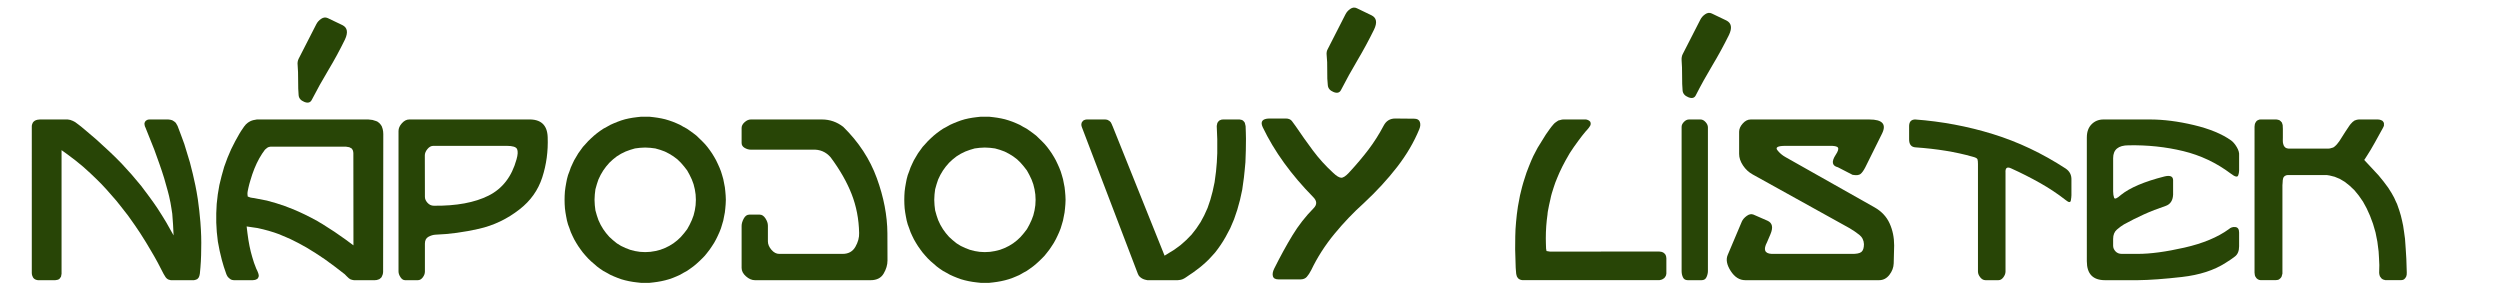 <?xml version="1.0" encoding="utf-8"?>
<!-- Generator: Adobe Illustrator 14.0.0, SVG Export Plug-In . SVG Version: 6.00 Build 43363)  -->
<!DOCTYPE svg PUBLIC "-//W3C//DTD SVG 1.1//EN" "http://www.w3.org/Graphics/SVG/1.1/DTD/svg11.dtd">
<svg version="1.1" id="Layer_1" xmlns="http://www.w3.org/2000/svg" xmlns:xlink="http://www.w3.org/1999/xlink" x="0px" y="0px"
	 width="329.779px" height="38.748px" viewBox="0 0 329.779 38.748" enable-background="new 0 0 329.779 38.748"
	 xml:space="preserve">
<g>
	<path fill="#284506" d="M20.355,19.744c-0.445-1.117-0.836-2.094-1.172-2.93l-0.07-0.152c-0.039-0.141-0.059-0.27-0.059-0.387
		l0.035-0.117l0.059-0.117l0.059-0.082l0.07-0.059l0.082-0.047l0.117-0.059l0.117-0.023l0.164-0.012h2.426l0.281,0.035l0.258,0.07
		c0.203,0.109,0.359,0.223,0.469,0.34c0.055,0.094,0.133,0.23,0.234,0.41c0.148,0.398,0.299,0.797,0.451,1.195
		s0.299,0.797,0.439,1.195c0.258,0.813,0.504,1.621,0.738,2.426c0.273,1.023,0.512,2.027,0.715,3.012
		c0.109,0.523,0.219,1.137,0.328,1.84c0.07,0.5,0.135,1.006,0.193,1.518s0.107,1.014,0.146,1.506
		c0.102,1.305,0.137,2.48,0.105,3.527c0,1.086-0.059,2.172-0.176,3.258c-0.031,0.203-0.074,0.359-0.129,0.469l-0.07,0.105
		l-0.141,0.152L25.828,36.9l-0.234,0.059h-3.059c-0.141-0.031-0.234-0.055-0.281-0.07l-0.141-0.07
		c-0.102-0.063-0.191-0.148-0.27-0.258c-0.125-0.188-0.211-0.328-0.258-0.422c-0.258-0.516-0.523-1.027-0.797-1.535
		s-0.559-1.008-0.855-1.5c-0.406-0.711-0.895-1.508-1.465-2.391c-0.438-0.664-0.957-1.414-1.559-2.25
		c-0.258-0.328-0.514-0.656-0.768-0.984s-0.514-0.656-0.779-0.984c-0.422-0.492-0.848-0.979-1.277-1.459s-0.879-0.947-1.348-1.4
		c-0.539-0.531-1.133-1.082-1.781-1.652c-0.609-0.523-1.289-1.059-2.039-1.605l-0.797-0.574v16.313
		c-0.016,0.117-0.039,0.242-0.07,0.375l-0.07,0.105l-0.07,0.094l-0.07,0.094l-0.176,0.105l-0.234,0.047l-0.152,0.023H5.003
		l-0.176-0.035c-0.211-0.055-0.367-0.164-0.469-0.328c-0.047-0.094-0.082-0.172-0.105-0.234c-0.039-0.125-0.059-0.242-0.059-0.352
		V16.662c0-0.109,0.02-0.211,0.059-0.305l0.082-0.188c0.055-0.086,0.141-0.168,0.258-0.246c0.094-0.055,0.211-0.098,0.352-0.129
		c0.117-0.023,0.227-0.035,0.328-0.035h3.645c0.07,0.008,0.188,0.027,0.352,0.059c0.242,0.078,0.453,0.172,0.633,0.281
		c0.141,0.094,0.275,0.193,0.404,0.299s0.264,0.209,0.404,0.311c0.336,0.281,0.67,0.563,1.002,0.844s0.662,0.563,0.99,0.844
		c0.57,0.516,1.137,1.035,1.699,1.559s1.109,1.063,1.641,1.617c0.922,0.977,1.777,1.953,2.566,2.93
		c0.375,0.492,0.744,0.984,1.107,1.477s0.713,0.988,1.049,1.488c0.438,0.672,0.832,1.305,1.184,1.898l0.949,1.688
		c-0.023-0.469-0.047-0.941-0.07-1.418s-0.059-0.957-0.105-1.441c-0.039-0.234-0.076-0.473-0.111-0.715s-0.076-0.488-0.123-0.738
		c-0.133-0.672-0.254-1.191-0.363-1.559c-0.109-0.422-0.266-0.977-0.469-1.664c-0.195-0.633-0.404-1.264-0.627-1.893
		S20.582,20.369,20.355,19.744z"/>
	<path fill="#284506" d="M49.447,36.959h-2.766l-0.199-0.035c-0.164-0.023-0.316-0.094-0.457-0.211
		c-0.094-0.078-0.186-0.164-0.275-0.258s-0.182-0.188-0.275-0.281c-0.438-0.344-0.873-0.68-1.307-1.008s-0.877-0.652-1.33-0.973
		c-0.828-0.57-1.641-1.09-2.438-1.559c-0.742-0.422-1.426-0.781-2.051-1.078c-0.188-0.078-0.373-0.16-0.557-0.246
		s-0.369-0.164-0.557-0.234c-0.172-0.078-0.297-0.133-0.375-0.164c-0.891-0.336-1.855-0.613-2.895-0.832
		c-0.242-0.039-0.482-0.074-0.721-0.105s-0.475-0.066-0.709-0.105l0.105,0.879c0.148,1.203,0.363,2.27,0.645,3.199
		c0.125,0.461,0.297,0.957,0.516,1.488l0.152,0.316c0.102,0.234,0.16,0.414,0.176,0.539v0.152l-0.035,0.105l-0.035,0.082
		l-0.059,0.082l-0.047,0.07c-0.18,0.102-0.309,0.152-0.387,0.152c-0.047,0.016-0.117,0.023-0.211,0.023h-2.531l-0.234-0.035
		l-0.199-0.094c-0.172-0.125-0.297-0.242-0.375-0.352c-0.094-0.156-0.152-0.277-0.176-0.363c-0.117-0.305-0.221-0.607-0.311-0.908
		s-0.178-0.604-0.264-0.908l-0.293-1.219l-0.234-1.219l-0.141-1.254l-0.07-1.242v-1.242l0.059-1.23l0.141-1.242l0.211-1.242
		l0.293-1.195l0.34-1.207l0.434-1.184l0.492-1.148c0.352-0.727,0.711-1.402,1.078-2.027l0.223-0.363
		c0.133-0.195,0.268-0.393,0.404-0.592s0.307-0.373,0.51-0.521c0.023-0.008,0.113-0.063,0.27-0.164
		c0.25-0.125,0.547-0.207,0.891-0.246c0.047,0,0.092,0,0.135,0s0.088,0,0.135,0h14.461c0.117,0.008,0.293,0.027,0.527,0.059
		c0.273,0.078,0.438,0.129,0.492,0.152l0.164,0.07l0.246,0.188l0.176,0.199l0.152,0.234c0.039,0.117,0.078,0.234,0.117,0.352
		c0.055,0.219,0.082,0.441,0.082,0.668l-0.023,18.188c0,0.094-0.02,0.211-0.059,0.352c-0.031,0.102-0.078,0.211-0.141,0.328
		l-0.07,0.082c-0.047,0.047-0.09,0.084-0.129,0.111s-0.078,0.057-0.117,0.088c-0.047,0.023-0.156,0.059-0.328,0.105L49.447,36.959z
		 M33.521,26.131c0.656,0.117,1.219,0.227,1.688,0.328c0.867,0.227,1.648,0.465,2.344,0.715c0.398,0.148,0.742,0.281,1.031,0.398
		c1.039,0.422,2.129,0.949,3.27,1.582c0.109,0.07,0.223,0.139,0.34,0.205s0.234,0.135,0.352,0.205c1.102,0.68,2.102,1.348,3,2.004
		l1.078,0.797l-0.012-12.152c0-0.094-0.02-0.215-0.059-0.363l-0.059-0.105l-0.07-0.129l-0.129-0.082l-0.223-0.117
		c-0.078-0.016-0.152-0.027-0.223-0.035s-0.141-0.02-0.211-0.035h-9.949l-0.141,0.023l-0.164,0.047l-0.141,0.082
		c-0.141,0.109-0.238,0.191-0.293,0.246c-0.242,0.313-0.492,0.695-0.75,1.148c-0.469,0.844-0.859,1.813-1.172,2.906
		c-0.047,0.156-0.092,0.311-0.135,0.463s-0.08,0.303-0.111,0.451s-0.063,0.295-0.094,0.439s-0.047,0.287-0.047,0.428l0.035,0.34
		l0.34,0.129c0.078,0.023,0.16,0.039,0.246,0.047S33.435,26.115,33.521,26.131z M45.498,5.225c-0.672,1.375-1.398,2.713-2.18,4.014
		s-1.516,2.619-2.203,3.955c-0.188,0.352-0.514,0.434-0.979,0.246s-0.713-0.484-0.744-0.891c-0.047-0.492-0.068-1.137-0.064-1.934
		S39.31,9.146,39.263,8.6c-0.039-0.305,0.004-0.586,0.129-0.844l2.332-4.559c0.141-0.281,0.355-0.52,0.645-0.715
		s0.578-0.227,0.867-0.094l1.934,0.926C45.833,3.643,45.943,4.279,45.498,5.225z"/>
	<path fill="#284506" d="M52.57,17.271c0-0.344,0.148-0.682,0.445-1.014s0.621-0.498,0.973-0.498h15.703
		c1.648-0.055,2.5,0.723,2.555,2.332c0.07,1.852-0.168,3.621-0.715,5.309s-1.547,3.094-3,4.219
		c-1.617,1.266-3.408,2.121-5.373,2.566s-3.873,0.703-5.725,0.773c-0.297,0.016-0.602,0.107-0.914,0.275s-0.469,0.471-0.469,0.908
		v3.68c0,0.266-0.094,0.521-0.281,0.768s-0.402,0.369-0.645,0.369h-1.688c-0.234,0-0.438-0.131-0.609-0.393
		s-0.258-0.514-0.258-0.756V17.271z M56.039,20.494l0.012,5.484c0,0.266,0.115,0.525,0.346,0.779s0.51,0.381,0.838,0.381
		c2.969,0.031,5.371-0.412,7.207-1.33s3.066-2.51,3.691-4.775c0.18-0.625,0.205-1.08,0.076-1.365s-0.58-0.428-1.354-0.428h-9.703
		c-0.281,0-0.537,0.141-0.768,0.422S56.039,20.221,56.039,20.494z"/>
	<path fill="#284506" d="M85.095,15.396h0.563l0.539,0.059l0.516,0.07l0.527,0.094l0.516,0.117l0.504,0.152l0.504,0.176l0.48,0.199
		l0.469,0.211l0.445,0.258l0.457,0.246l0.422,0.293l0.422,0.305l0.41,0.316l0.375,0.363l0.375,0.363l0.363,0.375l0.328,0.387
		l0.316,0.422l0.293,0.422l0.281,0.457l0.258,0.457l0.223,0.469l0.223,0.492l0.199,0.504l0.152,0.492l0.152,0.527l0.105,0.539
		l0.105,0.539l0.059,0.539l0.047,0.551l0.023,0.563l-0.023,0.574l-0.047,0.551l-0.059,0.539l-0.105,0.539l-0.105,0.539l-0.152,0.516
		l-0.152,0.504l-0.199,0.504l-0.223,0.492l-0.223,0.457l-0.258,0.469l-0.281,0.434l-0.293,0.434l-0.316,0.41l-0.328,0.41
		L92.619,34.1l-0.375,0.363l-0.375,0.34l-0.41,0.34l-0.422,0.305l-0.422,0.293l-0.457,0.246l-0.445,0.258l-0.469,0.211l-0.48,0.199
		l-0.504,0.176l-0.504,0.141l-0.516,0.117l-0.527,0.094l-0.516,0.07l-0.539,0.059h-0.563h-0.527l-0.539-0.059l-0.539-0.07
		l-0.527-0.094l-0.516-0.117l-0.504-0.141l-0.48-0.176l-0.492-0.199l-0.469-0.211l-0.457-0.258l-0.457-0.246l-0.434-0.293
		l-0.41-0.305l-0.387-0.34l-0.398-0.34L77.583,34.1l-0.34-0.375l-0.352-0.41l-0.305-0.41l-0.305-0.434l-0.27-0.434l-0.27-0.469
		l-0.223-0.457l-0.223-0.492l-0.176-0.504l-0.188-0.504l-0.141-0.516l-0.105-0.539l-0.094-0.539l-0.07-0.539l-0.035-0.551
		l-0.012-0.574l0.012-0.563l0.035-0.551l0.07-0.539l0.094-0.539l0.105-0.539l0.141-0.527l0.188-0.492l0.176-0.504l0.223-0.492
		l0.223-0.469l0.27-0.457l0.27-0.457l0.305-0.422l0.305-0.422l0.352-0.387l0.34-0.375l0.375-0.363l0.398-0.363l0.387-0.316
		l0.41-0.305l0.434-0.293l0.457-0.246l0.457-0.258l0.469-0.211l0.492-0.199l0.48-0.176l0.504-0.152l0.516-0.117l0.527-0.094
		l0.539-0.07l0.539-0.059H85.095z M85.095,19.463l-0.68,0.035l-0.656,0.082l-0.633,0.188l-0.609,0.223l-0.598,0.293l-0.551,0.34
		l-0.504,0.398l-0.48,0.445l-0.434,0.504l-0.375,0.516l-0.34,0.574l-0.293,0.609l-0.211,0.633l-0.188,0.668l-0.082,0.68
		l-0.035,0.703l0.035,0.715l0.082,0.68l0.188,0.668l0.211,0.621l0.293,0.621l0.34,0.574l0.375,0.516l0.434,0.504l0.48,0.434
		l0.504,0.41l0.551,0.34l0.598,0.281l0.609,0.234l0.633,0.164l0.656,0.105l0.68,0.035l0.691-0.035l0.656-0.105l0.656-0.164
		l0.609-0.234l0.574-0.281l0.551-0.34l0.527-0.41l0.457-0.434l0.434-0.504l0.398-0.516l0.316-0.574l0.293-0.621l0.234-0.621
		l0.164-0.668l0.105-0.68l0.035-0.715l-0.035-0.703l-0.105-0.68l-0.164-0.668l-0.234-0.633l-0.293-0.609l-0.316-0.574l-0.398-0.516
		l-0.434-0.504l-0.457-0.445l-0.527-0.398l-0.551-0.34l-0.574-0.293l-0.609-0.223l-0.656-0.188l-0.656-0.082L85.095,19.463z"/>
	<path fill="#284506" d="M99.046,15.76h9.375c1.039,0,1.977,0.324,2.813,0.973c2.039,2,3.516,4.256,4.43,6.768
		s1.379,4.936,1.395,7.271l0.012,3.598c0,0.57-0.17,1.145-0.51,1.723s-0.912,0.867-1.717,0.867H99.585
		c-0.406,0-0.801-0.17-1.184-0.51s-0.574-0.709-0.574-1.107v-5.543c0-0.297,0.094-0.619,0.281-0.967s0.434-0.521,0.738-0.521h1.371
		c0.289,0,0.541,0.166,0.756,0.498s0.322,0.65,0.322,0.955v2.074c0,0.375,0.154,0.744,0.463,1.107s0.65,0.545,1.025,0.545h8.367
		c0.766,0,1.326-0.309,1.682-0.926s0.521-1.23,0.498-1.84c-0.039-1.828-0.369-3.535-0.99-5.121s-1.541-3.199-2.76-4.84
		c-0.625-0.734-1.43-1.074-2.414-1.02h-8.121c-0.273,0-0.545-0.078-0.814-0.234s-0.404-0.371-0.404-0.645v-1.992
		c0-0.266,0.133-0.518,0.398-0.756S98.765,15.76,99.046,15.76z"/>
	<path fill="#284506" d="M129.908,15.396h0.563l0.539,0.059l0.516,0.07l0.527,0.094l0.516,0.117l0.504,0.152l0.504,0.176l0.48,0.199
		l0.469,0.211l0.445,0.258l0.457,0.246l0.422,0.293l0.422,0.305l0.41,0.316l0.375,0.363l0.375,0.363l0.363,0.375l0.328,0.387
		l0.316,0.422l0.293,0.422l0.281,0.457l0.258,0.457l0.223,0.469l0.223,0.492l0.199,0.504l0.152,0.492l0.152,0.527l0.105,0.539
		l0.105,0.539l0.059,0.539l0.047,0.551l0.023,0.563l-0.023,0.574l-0.047,0.551l-0.059,0.539l-0.105,0.539l-0.105,0.539l-0.152,0.516
		l-0.152,0.504l-0.199,0.504l-0.223,0.492l-0.223,0.457l-0.258,0.469l-0.281,0.434l-0.293,0.434l-0.316,0.41l-0.328,0.41
		l-0.363,0.375l-0.375,0.363l-0.375,0.34l-0.41,0.34l-0.422,0.305l-0.422,0.293l-0.457,0.246l-0.445,0.258l-0.469,0.211l-0.48,0.199
		l-0.504,0.176l-0.504,0.141l-0.516,0.117l-0.527,0.094l-0.516,0.07l-0.539,0.059h-0.563h-0.527l-0.539-0.059l-0.539-0.07
		l-0.527-0.094l-0.516-0.117l-0.504-0.141l-0.48-0.176l-0.492-0.199l-0.469-0.211l-0.457-0.258L124.4,35.74l-0.434-0.293
		l-0.41-0.305l-0.387-0.34l-0.398-0.34l-0.375-0.363l-0.34-0.375l-0.352-0.41l-0.305-0.41l-0.305-0.434l-0.27-0.434l-0.27-0.469
		l-0.223-0.457l-0.223-0.492l-0.176-0.504l-0.188-0.504l-0.141-0.516l-0.105-0.539l-0.094-0.539l-0.07-0.539l-0.035-0.551
		l-0.012-0.574l0.012-0.563l0.035-0.551l0.07-0.539l0.094-0.539l0.105-0.539l0.141-0.527l0.188-0.492l0.176-0.504l0.223-0.492
		l0.223-0.469l0.27-0.457l0.27-0.457l0.305-0.422l0.305-0.422l0.352-0.387l0.34-0.375l0.375-0.363l0.398-0.363l0.387-0.316
		l0.41-0.305l0.434-0.293l0.457-0.246l0.457-0.258l0.469-0.211l0.492-0.199l0.48-0.176l0.504-0.152l0.516-0.117l0.527-0.094
		l0.539-0.07l0.539-0.059H129.908z M129.908,19.463l-0.68,0.035l-0.656,0.082l-0.633,0.188l-0.609,0.223l-0.598,0.293l-0.551,0.34
		l-0.504,0.398l-0.48,0.445l-0.434,0.504l-0.375,0.516l-0.34,0.574l-0.293,0.609l-0.211,0.633l-0.188,0.668l-0.082,0.68
		l-0.035,0.703l0.035,0.715l0.082,0.68l0.188,0.668l0.211,0.621l0.293,0.621l0.34,0.574l0.375,0.516l0.434,0.504l0.48,0.434
		l0.504,0.41l0.551,0.34l0.598,0.281l0.609,0.234l0.633,0.164l0.656,0.105l0.68,0.035l0.691-0.035l0.656-0.105l0.656-0.164
		l0.609-0.234l0.574-0.281l0.551-0.34l0.527-0.41l0.457-0.434l0.434-0.504l0.398-0.516l0.316-0.574l0.293-0.621l0.234-0.621
		l0.164-0.668l0.105-0.68l0.035-0.715l-0.035-0.703l-0.105-0.68l-0.164-0.668l-0.234-0.633l-0.293-0.609l-0.316-0.574l-0.398-0.516
		l-0.434-0.504l-0.457-0.445l-0.527-0.398l-0.551-0.34l-0.574-0.293l-0.609-0.223l-0.656-0.188l-0.656-0.082L129.908,19.463z"/>
	<path fill="#284506" d="M146.66,16.393c0.016,0.039,0.029,0.078,0.041,0.117s0.029,0.074,0.053,0.105l6.867,17.109l1.277-0.785
		l0.832-0.609l0.75-0.668l0.703-0.715l0.621-0.797l0.563-0.844l0.48-0.891l0.445-0.984l0.363-1.066l0.305-1.125l0.258-1.207
		l0.188-1.418c0.039-0.398,0.074-0.797,0.105-1.195s0.051-0.801,0.059-1.207c0-0.305,0-0.613,0-0.926s0-0.621,0-0.926l-0.07-1.746
		l0.07-0.352l0.07-0.141c0.07-0.102,0.156-0.188,0.258-0.258c0.094-0.039,0.184-0.07,0.27-0.094l0.234-0.012h2.109
		c0.102,0.016,0.211,0.039,0.328,0.07l0.141,0.094c0.094,0.086,0.168,0.176,0.223,0.27c0.055,0.195,0.09,0.344,0.105,0.445
		c0.016,0.281,0.025,0.561,0.029,0.838s0.01,0.553,0.018,0.826c0,0.516-0.006,1.033-0.018,1.553s-0.029,1.033-0.053,1.541
		c-0.039,0.344-0.07,0.684-0.094,1.02s-0.059,0.672-0.105,1.008c-0.039,0.258-0.076,0.521-0.111,0.791s-0.072,0.537-0.111,0.803
		l-0.293,1.348l-0.363,1.313l-0.422,1.242l-0.504,1.184l-0.598,1.125l-0.316,0.539l-0.34,0.527l-0.363,0.516l-0.375,0.492
		l-0.41,0.457l-0.434,0.469l-0.457,0.434c-0.383,0.352-0.754,0.656-1.113,0.914c-0.375,0.289-0.695,0.516-0.961,0.68
		c-0.156,0.102-0.313,0.209-0.469,0.322s-0.324,0.205-0.504,0.275c-0.117,0.047-0.313,0.082-0.586,0.105h-3.996l-0.176-0.035
		c-0.281-0.055-0.516-0.156-0.703-0.305c-0.086-0.055-0.176-0.145-0.27-0.27l-0.117-0.234l-7.395-19.371
		c-0.039-0.117-0.059-0.219-0.059-0.305c0-0.094,0.023-0.199,0.07-0.316c0.016-0.039,0.07-0.105,0.164-0.199
		c0.07-0.055,0.137-0.09,0.199-0.105c0.086-0.039,0.18-0.059,0.281-0.059h2.449c0.156,0.016,0.258,0.035,0.305,0.059
		c0.18,0.078,0.316,0.18,0.41,0.305C146.59,16.264,146.637,16.354,146.66,16.393z"/>
	<path fill="#284506" d="M187.225,17.037c-0.703,1.711-1.68,3.375-2.93,4.992s-2.715,3.207-4.395,4.77
		c-1.359,1.219-2.652,2.572-3.879,4.061s-2.246,3.08-3.059,4.775c-0.195,0.375-0.389,0.67-0.58,0.885s-0.459,0.326-0.803,0.334
		h-2.93c-0.414,0-0.66-0.139-0.738-0.416s-0.023-0.607,0.164-0.99c0.82-1.641,1.625-3.109,2.414-4.406s1.719-2.488,2.789-3.574
		c0.469-0.469,0.457-0.953-0.035-1.453c-2.93-2.977-5.156-6.059-6.68-9.246c-0.336-0.734-0.047-1.113,0.867-1.137h2.168
		c0.367,0,0.639,0.109,0.814,0.328s0.342,0.445,0.498,0.68c0.734,1.086,1.494,2.156,2.279,3.211s1.682,2.043,2.689,2.965
		c0.422,0.398,0.764,0.607,1.025,0.627s0.604-0.197,1.025-0.65c0.992-1.07,1.857-2.094,2.596-3.07s1.404-2.027,1.998-3.152
		c0.328-0.625,0.836-0.938,1.523-0.938l2.496,0.023c0.398,0,0.648,0.141,0.75,0.422S187.373,16.678,187.225,17.037z M181.248,3.912
		c-0.68,1.383-1.406,2.727-2.18,4.031s-1.504,2.625-2.191,3.961c-0.188,0.344-0.514,0.42-0.979,0.229s-0.713-0.49-0.744-0.896
		c-0.063-0.492-0.088-1.137-0.076-1.934s-0.014-1.469-0.076-2.016c-0.039-0.32,0.012-0.598,0.152-0.832l2.332-4.57
		c0.141-0.281,0.354-0.52,0.639-0.715s0.572-0.223,0.861-0.082l1.922,0.926C181.588,2.342,181.701,2.975,181.248,3.912z"/>
	<path fill="#284506" d="M209.15,17.354c-0.156,0.188-0.309,0.375-0.457,0.563s-0.293,0.379-0.434,0.574
		c-0.461,0.617-0.855,1.184-1.184,1.699c-0.406,0.688-0.734,1.281-0.984,1.781c-0.289,0.586-0.508,1.066-0.656,1.441
		c-0.195,0.453-0.355,0.883-0.48,1.289c-0.086,0.258-0.168,0.518-0.246,0.779s-0.141,0.521-0.188,0.779
		c-0.063,0.273-0.123,0.541-0.182,0.803s-0.111,0.533-0.158,0.814c-0.008,0.07-0.018,0.139-0.029,0.205s-0.018,0.135-0.018,0.205
		c-0.148,1.023-0.223,2.07-0.223,3.141c0,0.234,0.004,0.465,0.012,0.691s0.016,0.453,0.023,0.68l0.059,0.316
		c0.273,0.047,0.418,0.07,0.434,0.07H218.9c-0.016,0,0.07,0.012,0.258,0.035c0.109,0.031,0.203,0.07,0.281,0.117l0.164,0.141
		l0.105,0.141l0.07,0.199l0.035,0.246v2.027l-0.047,0.234l-0.105,0.199l-0.129,0.164c-0.125,0.094-0.211,0.148-0.258,0.164
		c-0.07,0.039-0.199,0.074-0.387,0.105H200.83l-0.199-0.035c-0.211-0.063-0.359-0.164-0.445-0.305
		c-0.07-0.078-0.121-0.199-0.152-0.363l-0.035-0.176c-0.023-0.25-0.043-0.5-0.059-0.75s-0.023-0.504-0.023-0.762
		c-0.055-1.125-0.066-2.25-0.035-3.375c0.008-0.633,0.043-1.266,0.105-1.898c0.031-0.352,0.066-0.697,0.105-1.037
		s0.086-0.682,0.141-1.025c0.047-0.242,0.092-0.48,0.135-0.715s0.088-0.477,0.135-0.727c0.086-0.375,0.178-0.748,0.275-1.119
		s0.209-0.744,0.334-1.119c0.141-0.492,0.332-1.031,0.574-1.617c0.195-0.5,0.387-0.949,0.574-1.348l0.563-1.078l1.09-1.758
		c0.164-0.234,0.326-0.465,0.486-0.691s0.334-0.445,0.521-0.656c0.094-0.117,0.215-0.223,0.363-0.316
		c0.047-0.047,0.141-0.109,0.281-0.188c0.305-0.078,0.473-0.121,0.504-0.129l0.305-0.012h2.766l0.129,0.012
		c0.227,0.055,0.395,0.152,0.504,0.293l0.047,0.129c0.031,0.156,0.008,0.297-0.07,0.422c-0.055,0.102-0.119,0.195-0.193,0.281
		s-0.146,0.172-0.217,0.258L209.15,17.354z"/>
	<path fill="#284506" d="M228.07,4.615c-0.68,1.375-1.41,2.713-2.191,4.014s-1.512,2.619-2.191,3.955
		c-0.18,0.352-0.504,0.434-0.973,0.246s-0.723-0.484-0.762-0.891c-0.047-0.5-0.068-1.146-0.064-1.939s-0.018-1.463-0.064-2.01
		c-0.023-0.336,0.023-0.617,0.141-0.844l2.332-4.559c0.141-0.281,0.355-0.52,0.645-0.715s0.574-0.227,0.855-0.094l1.934,0.926
		C228.402,3.041,228.516,3.678,228.07,4.615z M221.824,16.732c0-0.227,0.104-0.445,0.311-0.656s0.428-0.316,0.662-0.316h1.523
		c0.234,0,0.455,0.113,0.662,0.34s0.311,0.461,0.311,0.703c0,3.148,0,6.309,0,9.48s0,6.328,0,9.469c0,0.258-0.061,0.523-0.182,0.797
		s-0.338,0.41-0.65,0.41h-1.828c-0.305,0-0.516-0.125-0.633-0.375s-0.176-0.52-0.176-0.809V16.732z"/>
	<path fill="#284506" d="M235.529,19.24c-1.008,0-1.367,0.188-1.078,0.563s0.645,0.68,1.066,0.914l11.754,6.633
		c0.922,0.523,1.584,1.227,1.986,2.109s0.604,1.855,0.604,2.918l-0.059,2.355c-0.016,0.547-0.205,1.055-0.568,1.523
		s-0.814,0.703-1.354,0.703h-17.66c-0.758,0-1.396-0.402-1.916-1.207s-0.654-1.508-0.404-2.109l1.863-4.406
		c0.117-0.273,0.334-0.525,0.65-0.756s0.615-0.287,0.896-0.17l1.852,0.809c0.641,0.289,0.766,0.887,0.375,1.793l-0.445,1.043
		c-0.516,0.977-0.313,1.488,0.609,1.535h10.523c0.648,0.016,1.086-0.068,1.313-0.252s0.34-0.529,0.34-1.037
		c-0.023-0.516-0.234-0.93-0.633-1.242s-0.816-0.598-1.254-0.855l-12.785-7.09c-0.516-0.281-0.943-0.678-1.283-1.189
		s-0.51-1.018-0.51-1.518v-2.93c0-0.367,0.158-0.729,0.475-1.084s0.662-0.533,1.037-0.533h15.668c1.711,0,2.273,0.609,1.688,1.828
		l-2.227,4.488c-0.219,0.422-0.428,0.713-0.627,0.873s-0.549,0.197-1.049,0.111l-1.934-0.996c-0.781-0.195-0.879-0.742-0.293-1.641
		c0.305-0.453,0.404-0.77,0.299-0.949s-0.502-0.258-1.189-0.234H235.529z"/>
	<path fill="#284506" d="M251.836,16.568c0.023-0.523,0.285-0.793,0.785-0.809c3.508,0.258,6.924,0.898,10.248,1.922
		s6.533,2.543,9.627,4.559c0.523,0.359,0.773,0.852,0.75,1.477v2.027c0,0.164-0.025,0.395-0.076,0.691s-0.264,0.293-0.639-0.012
		c-1.078-0.844-2.229-1.609-3.451-2.297s-2.49-1.328-3.803-1.922c-0.531-0.242-0.773-0.051-0.727,0.574v13.043
		c0,0.25-0.094,0.502-0.281,0.756s-0.402,0.381-0.645,0.381h-1.723c-0.258,0-0.486-0.125-0.686-0.375s-0.299-0.504-0.299-0.762
		V21.631c0-0.266-0.02-0.469-0.059-0.609s-0.27-0.262-0.691-0.363c-2.164-0.617-4.652-1.023-7.465-1.219
		c-0.594-0.031-0.883-0.402-0.867-1.113V16.568z"/>
	<path fill="#284506" d="M275.279,18.115c0-0.727,0.209-1.301,0.627-1.723s0.943-0.633,1.576-0.633h6.105
		c1.805,0,3.74,0.246,5.807,0.738s3.705,1.168,4.916,2.027c0.273,0.203,0.525,0.502,0.756,0.896s0.33,0.752,0.299,1.072v1.723
		c0.016,0.375-0.027,0.688-0.129,0.938s-0.422,0.168-0.961-0.246c-1.898-1.43-3.994-2.422-6.287-2.977s-4.693-0.809-7.201-0.762
		c-1.359,0-2.039,0.563-2.039,1.688v4.383c0,0.328,0.041,0.607,0.123,0.838s0.381,0.111,0.896-0.357
		c1.195-0.961,3.105-1.773,5.73-2.438c0.758-0.188,1.145-0.031,1.16,0.469v1.934c-0.039,0.781-0.375,1.277-1.008,1.488
		c-1.008,0.336-1.959,0.707-2.854,1.113s-1.768,0.844-2.619,1.313c-0.281,0.164-0.59,0.391-0.926,0.68s-0.504,0.703-0.504,1.242
		v0.891c0,0.273,0.104,0.521,0.311,0.744s0.486,0.334,0.838,0.334h2.109c1.664,0,3.711-0.275,6.141-0.826s4.383-1.361,5.859-2.432
		c0.25-0.227,0.539-0.32,0.867-0.281s0.492,0.281,0.492,0.727v1.816c0,0.609-0.182,1.055-0.545,1.336s-0.775,0.563-1.236,0.844
		c-1.516,0.977-3.438,1.598-5.766,1.863s-4.266,0.406-5.813,0.422h-4.324c-1.602,0-2.402-0.832-2.402-2.496V18.115z"/>
	<path fill="#284506" d="M301.113,16.498c0.016,0.109,0.023,0.277,0.023,0.504c0,0.18,0,0.359,0,0.539s0,0.359,0,0.539
		c0,0.156-0.002,0.311-0.006,0.463s0.014,0.303,0.053,0.451l0.07,0.199l0.059,0.105l0.094,0.105l0.105,0.094l0.105,0.047
		c0.047,0.016,0.092,0.027,0.135,0.035s0.088,0.016,0.135,0.023h0.164h5.098l0.211-0.023c0.219-0.055,0.34-0.09,0.363-0.105
		l0.129-0.059l0.105-0.082c0.133-0.109,0.238-0.211,0.316-0.305c0.211-0.242,0.414-0.531,0.609-0.867
		c0.164-0.258,0.33-0.52,0.498-0.785s0.346-0.531,0.533-0.797l0.141-0.188c0.188-0.227,0.367-0.391,0.539-0.492
		c0.102-0.047,0.207-0.082,0.316-0.105c0.094-0.023,0.18-0.035,0.258-0.035h2.508c0.094,0,0.184,0.012,0.27,0.035l0.152,0.059
		l0.117,0.047l0.094,0.07l0.07,0.094l0.059,0.094l0.035,0.105v0.305c-0.023,0.086-0.074,0.199-0.152,0.34
		c-0.359,0.648-0.717,1.295-1.072,1.939s-0.732,1.271-1.131,1.881l-0.246,0.375c0.625,0.656,1.258,1.336,1.898,2.039
		c0.445,0.523,0.863,1.059,1.253,1.605c0.328,0.492,0.594,0.938,0.797,1.336c0.055,0.141,0.117,0.281,0.188,0.422
		s0.137,0.281,0.199,0.422c0.219,0.602,0.383,1.102,0.492,1.5c0.055,0.234,0.109,0.463,0.164,0.686s0.102,0.443,0.141,0.662
		c0.047,0.289,0.09,0.578,0.129,0.867s0.078,0.574,0.117,0.855c0.031,0.445,0.063,0.887,0.094,1.324s0.059,0.879,0.082,1.324
		c0.008,0.305,0.018,0.605,0.029,0.902s0.021,0.598,0.029,0.902l-0.012,0.293l-0.059,0.234c-0.078,0.164-0.176,0.289-0.293,0.375
		c0.016-0.008-0.035,0.016-0.152,0.07c-0.141,0.023-0.219,0.035-0.234,0.035h-2.062l-0.223-0.059l-0.105-0.035l-0.164-0.105
		l-0.082-0.094c-0.078-0.094-0.133-0.168-0.164-0.223l-0.07-0.258l-0.023-0.199c0.016-0.227,0.023-0.566,0.023-1.02
		c-0.016-0.297-0.029-0.596-0.041-0.896s-0.029-0.6-0.053-0.896l-0.164-1.289l-0.246-1.23l-0.328-1.125l-0.398-1.066l-0.445-0.984
		l-0.48-0.879l-0.563-0.809l-0.574-0.703l-0.621-0.586l-0.633-0.504l-0.668-0.398l-0.68-0.281l-0.656-0.164l-0.363-0.059h-5.156
		c-0.102,0-0.195,0.02-0.281,0.059l-0.105,0.059l-0.094,0.07l-0.094,0.129l-0.035,0.07c-0.055,0.164-0.082,0.383-0.082,0.656
		c-0.016,0.063-0.023,0.16-0.023,0.293v11.66c-0.023,0.133-0.059,0.262-0.105,0.387l-0.059,0.105l-0.082,0.105l-0.082,0.07
		l-0.082,0.07l-0.094,0.059l-0.105,0.035l-0.129,0.012l-0.129,0.023h-1.992l-0.223-0.035l-0.188-0.094l-0.082-0.07l-0.082-0.07
		c-0.094-0.141-0.145-0.219-0.152-0.234c-0.016-0.031-0.027-0.063-0.035-0.094s-0.016-0.066-0.023-0.105
		c-0.023-0.211-0.035-0.305-0.035-0.281V16.709c0,0.008,0.012-0.094,0.035-0.305l0.059-0.176c0.023-0.055,0.07-0.129,0.141-0.223
		c0.047-0.055,0.113-0.105,0.199-0.152c0.047-0.023,0.117-0.051,0.211-0.082l0.176-0.012h2.051l0.211,0.035l0.199,0.059
		c0.133,0.094,0.242,0.199,0.328,0.316C301.063,16.311,301.098,16.42,301.113,16.498z"/>
</g>
</svg>
